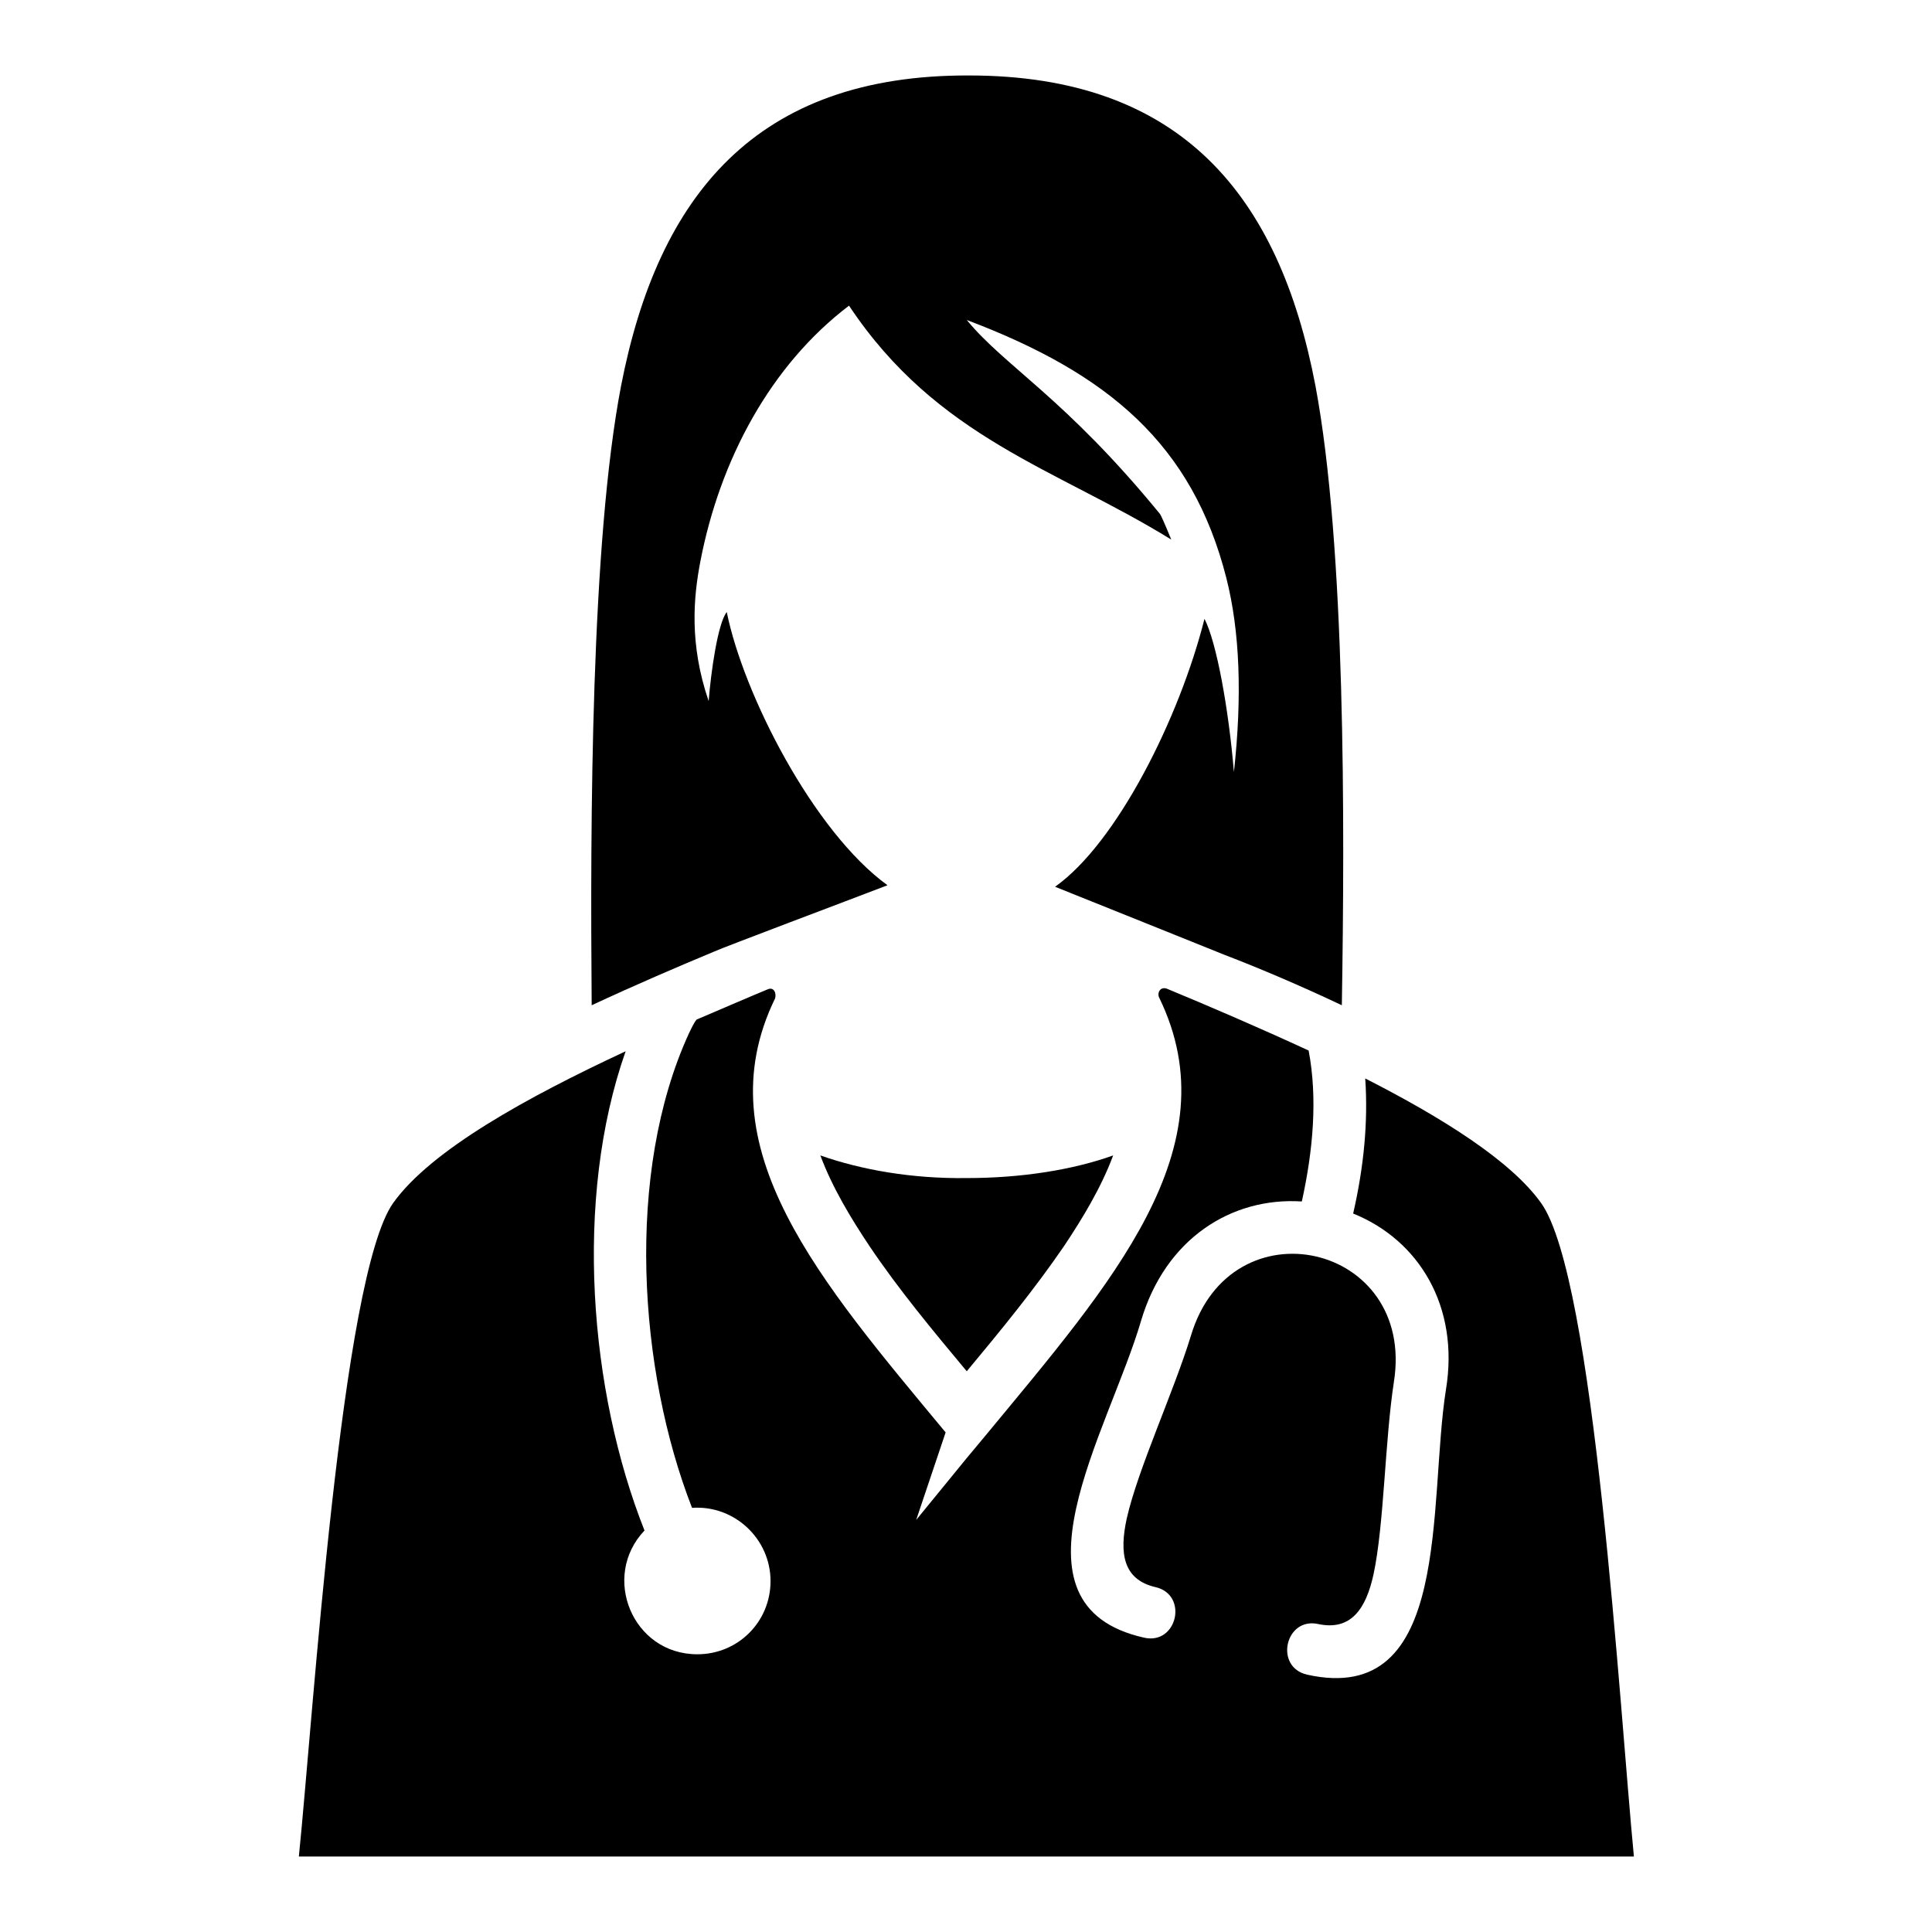 <?xml version="1.0" encoding="utf-8"?>
<!-- Svg Vector Icons : http://www.onlinewebfonts.com/icon -->
<!DOCTYPE svg PUBLIC "-//W3C//DTD SVG 1.1//EN" "http://www.w3.org/Graphics/SVG/1.1/DTD/svg11.dtd">
<svg version="1.1" xmlns="http://www.w3.org/2000/svg" xmlns:xlink="http://www.w3.org/1999/xlink" x="0px" y="0px" viewBox="0 0 256 256" enable-background="new 0 0 256 256" xml:space="preserve">
<g> <path fill="#000000" d="M108.7,153.1c1.6,4.3,4.1,8.4,6.5,12c3.9,5.8,8.4,11.2,12.9,16.6c4.5-5.4,9-10.9,12.9-16.6 c2.4-3.6,4.9-7.7,6.5-12c-5.3,1.9-12.1,3-19.4,3C120.8,156.2,114.1,155,108.7,153.1z M177.8,133.2c0.4-24.2,0.5-60.8-3.5-82.1 C169.5,25.9,156.5,10,128.4,10c-28.2-0.1-41.2,15.9-46.1,41.1c-4,20.8-4.1,57.6-3.9,82.1c5.8-2.7,11.4-5.1,16.2-7.1 c1.3-0.6,17.8-6.8,23-8.8c-9.8-7.1-19.1-25.3-21.3-36.2c-1.2,1.5-2.1,8-2.4,11.8c-2.6-7.6-2-13.8-1.1-18.5 c2.6-13.5,9.3-26,19.7-33.9c11.7,17.6,27.5,21.6,42.7,31c-0.9-2.2-1.4-3.3-1.5-3.4c-12.6-15.4-20.5-19.5-25.6-25.7 c18.8,7.1,29.9,16.5,34.4,34.2c1.8,7.1,2.1,15.7,1,25.7c-0.7-8.4-2.3-17.2-3.9-20.3c-3.3,13.1-11.6,29.7-19.8,35.5 c8.2,3.3,21.2,8.5,22.4,9C166.9,128.3,172.3,130.6,177.8,133.2z"/> <path fill="#000000" d="M52.1,159.4c5-7,17.7-14,30.8-20.1c-6.9,19.6-4.8,45.1,2.5,63.5c-5.8,6.1-1.6,16.4,7,16.4 c5.4,0,9.7-4.3,9.7-9.7c0-5.6-4.8-10.1-10.4-9.7c-7.1-18.2-8.9-44.4-0.4-62.9c0.3-0.6,0.6-1.3,1-1.8c3.3-1.4,6.5-2.8,9.4-4 c0.9-0.4,1.2,0.6,1,1.2c-9.6,19.7,6.1,37.6,22.6,57.5l-3.9,11.6l6.7-8.2l2.5-3c16.6-20.1,32.7-38.1,23-58c-0.3-0.6,0.1-1.5,1-1.2 c5.8,2.4,12.3,5.2,18.8,8.2c1.2,6.3,0.6,13.2-0.9,20c-9.4-0.6-18.1,5-21.3,15.8c-4.3,14.7-18.8,37.7,0.4,42c4.4,1,5.9-5.7,1.5-6.7 c-4.3-1-4.8-4.5-3.8-9.1c1.5-6.6,6.2-16.7,8.5-24.2c5.3-17.8,29.8-12.3,26.9,6.1c-1.2,7.8-1.3,19-2.7,25.5c-1,4.6-3,7.5-7.3,6.6 c-4.4-1-5.9,5.7-1.5,6.7c19.3,4.3,16-22.7,18.4-37.8c1.8-11-3.6-19.8-12.3-23.3c1.4-6.1,2-12.1,1.6-17.9 c10.2,5.2,19.3,10.9,23.3,16.5c7.1,9.9,10.4,67,12.3,86.6H39.6C41.5,227.4,45.2,169.1,52.1,159.4L52.1,159.4z"/></g>
</svg>